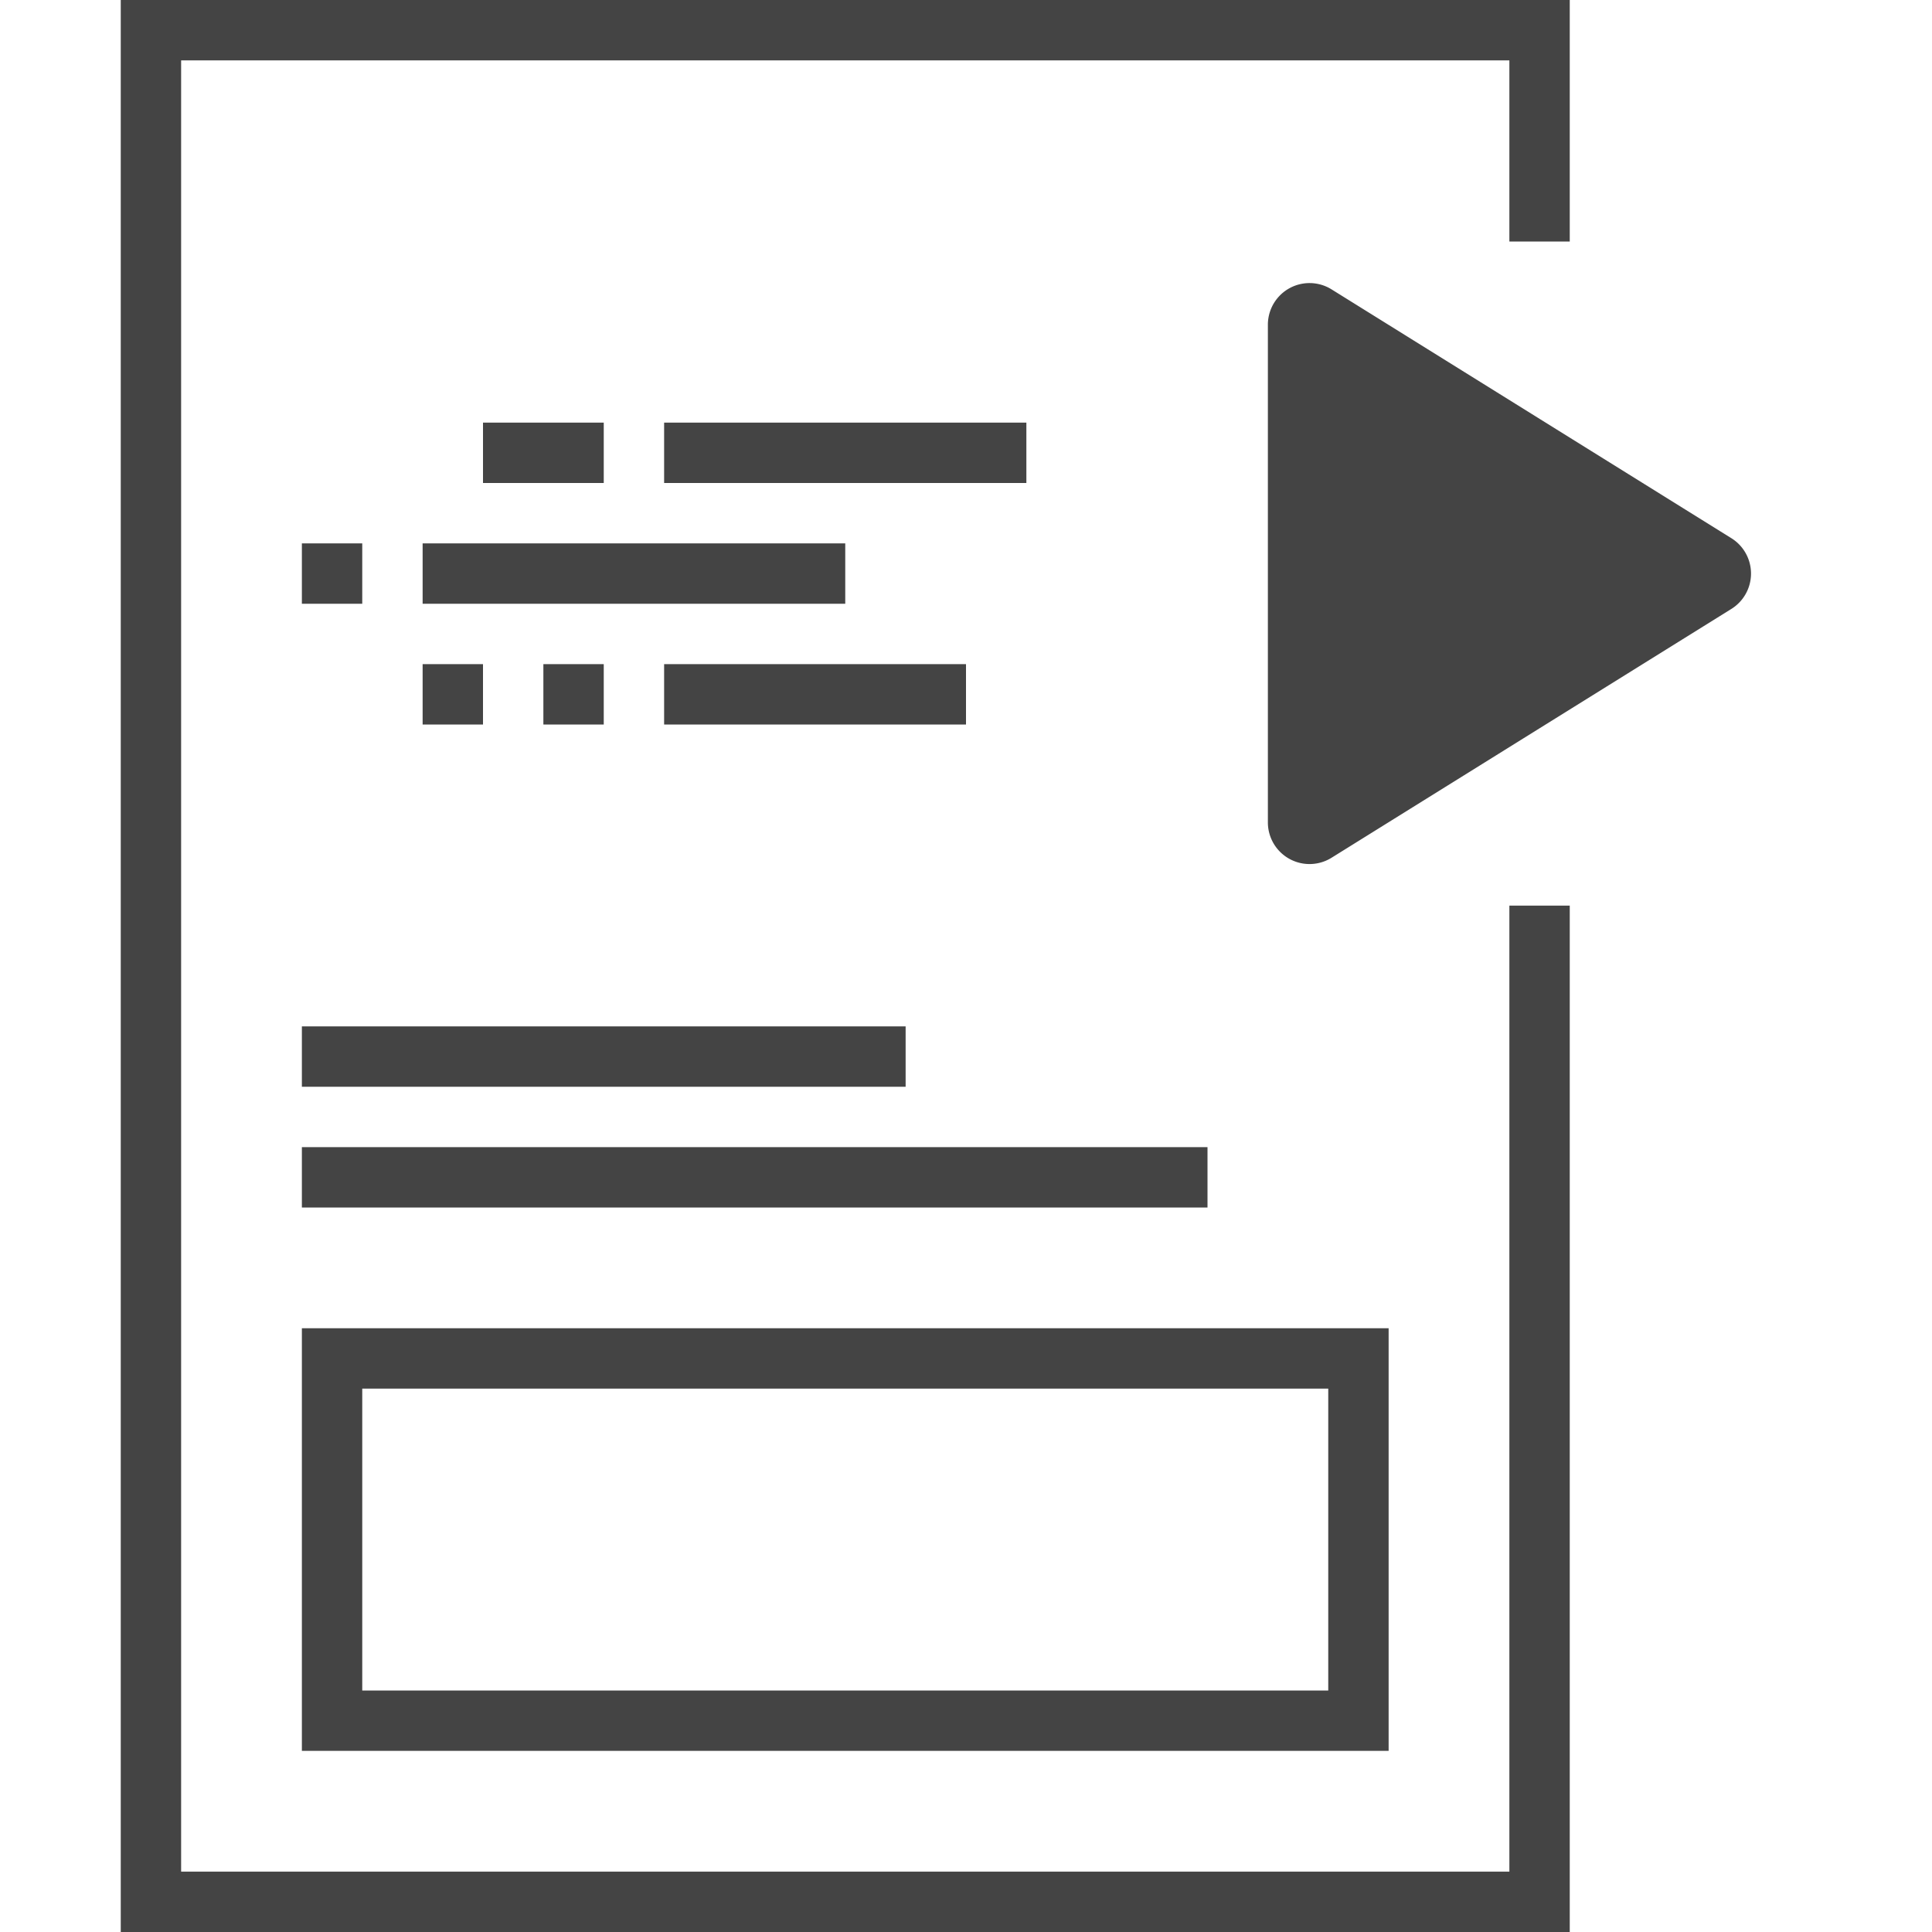 <?xml version="1.0" encoding="utf-8"?>
<svg xmlns="http://www.w3.org/2000/svg" id="Layer_1" data-name="Layer 1" viewBox="0 0 32 32">
  <defs>
    <style>.cls-1{fill:#444;}</style>
  </defs>
  <title>Artboard 5</title>
  <path class="cls-1" d="M5,17H15v1H5ZM5,9v1H6V9ZM5,20H20V19H5ZM25,31H3V1H25V4h1V0H2V32H26V15H25ZM7,10h7V9H7ZM5,22H23v7H5Zm1,6H22V23H6ZM7,12H8V11H7ZM8,7V8h2V7Zm2,5V11H9v1ZM28.67,8.91,22.05,4.79A.69.69,0,0,0,21,5.38v8.24a.69.69,0,0,0,1.05.59l6.62-4.12A.69.69,0,0,0,28.67,8.91ZM11,12h5V11H11Zm6-5H11V8h6Z"/>
</svg>